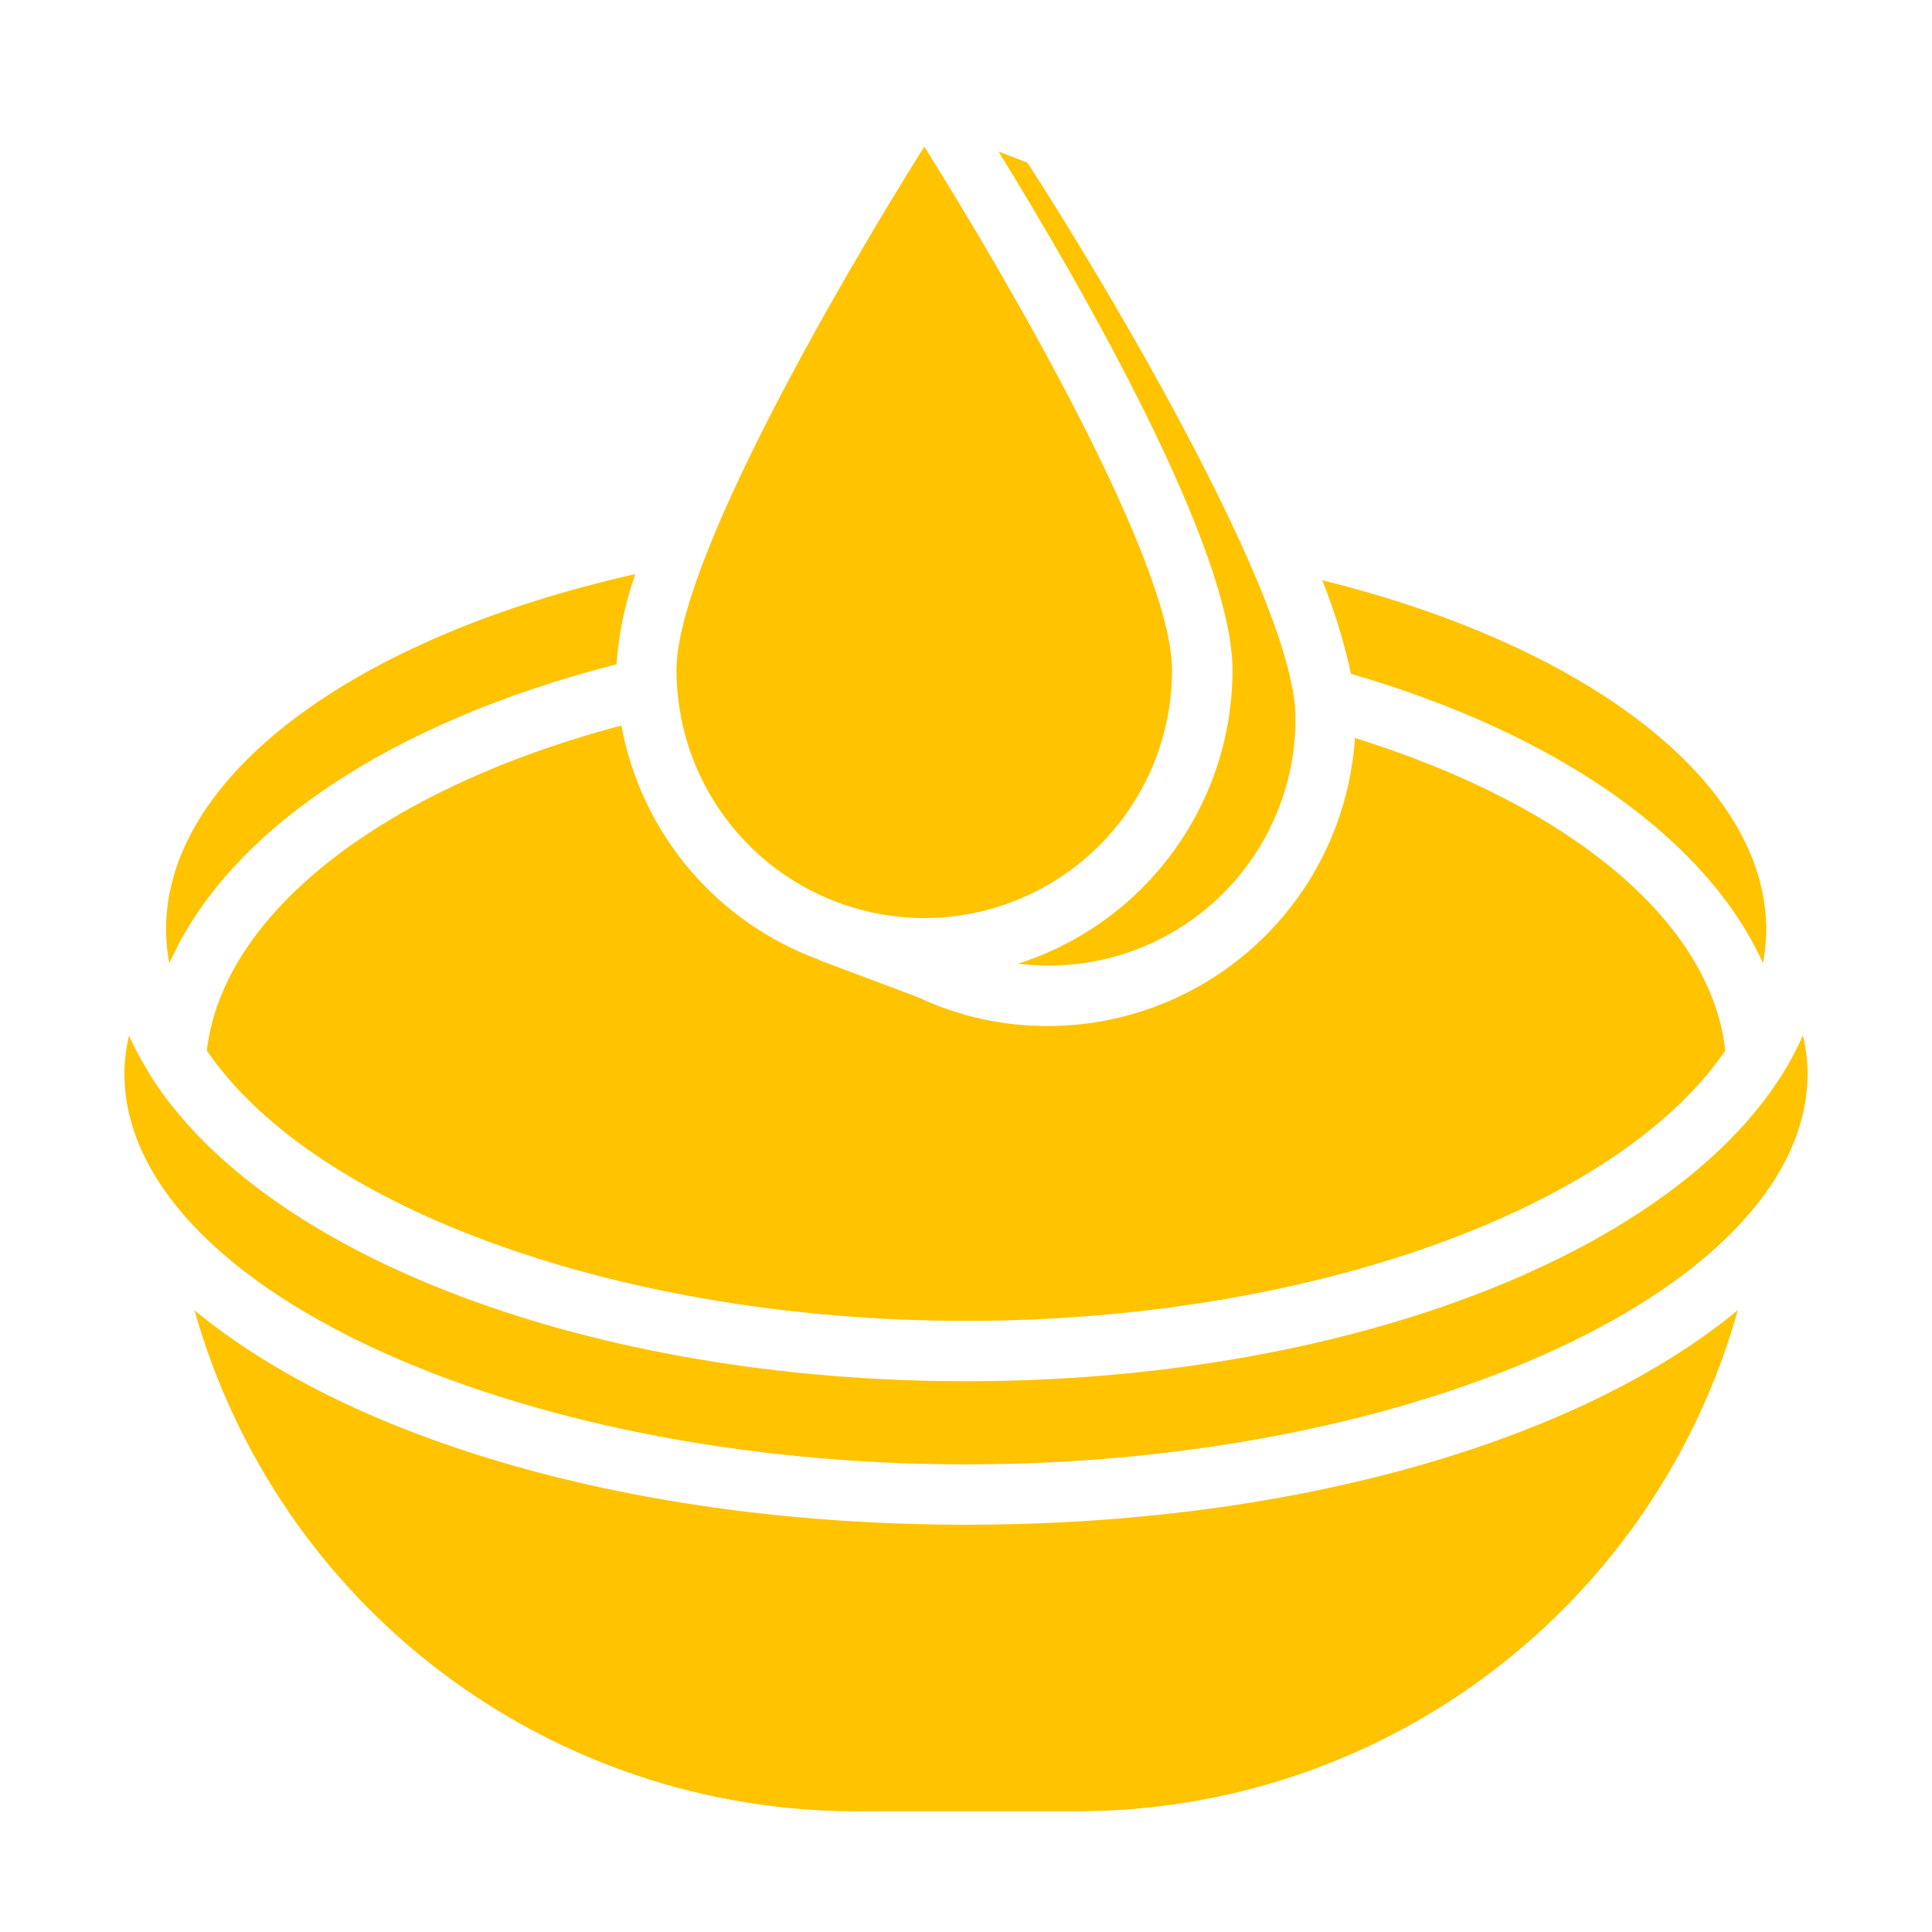 <?xml version="1.0" encoding="UTF-8"?> <svg xmlns="http://www.w3.org/2000/svg" width="64" height="64" viewBox="0 0 64 64" fill="none"><path d="M5.607 31.913C7.554 27.535 12.898 23.928 20.422 22.005C20.496 20.986 20.706 19.981 21.045 19.018C11.674 21.123 5.5 25.743 5.5 30.793C5.502 31.168 5.538 31.543 5.607 31.913Z" fill="#FFC300"></path><path d="M33.078 5.019C35.802 9.446 40.828 18.159 40.828 22.205C40.825 24.367 40.136 26.473 38.86 28.219C37.584 29.965 35.787 31.262 33.728 31.923C34.881 32.067 36.051 31.963 37.16 31.62C38.27 31.276 39.294 30.7 40.163 29.929C41.032 29.159 41.727 28.212 42.202 27.152C42.677 26.091 42.92 24.942 42.915 23.781C42.915 19.936 36.664 9.451 34.039 5.392L33.078 5.019Z" fill="#FFC300"></path><path d="M6.852 34.8C10.453 40.088 20.7 43.755 32 43.755C43.3 43.755 53.55 40.083 57.152 34.8C56.687 30.576 52.067 26.678 44.884 24.448C44.785 25.956 44.354 27.422 43.62 28.743C42.886 30.063 41.867 31.204 40.639 32.083C39.41 32.962 38.002 33.558 36.515 33.827C35.029 34.095 33.501 34.031 32.043 33.637L31.967 33.613H31.952L31.898 33.593C31.396 33.451 30.908 33.268 30.438 33.045L27.168 31.818C27.147 31.811 27.134 31.794 27.114 31.785C25.445 31.172 23.966 30.134 22.821 28.775C21.676 27.416 20.905 25.782 20.584 24.034C12.672 26.129 7.38 30.269 6.852 34.8Z" fill="#FFC300"></path><path d="M43.801 19.222C44.204 20.227 44.523 21.264 44.754 22.322C51.641 24.316 56.554 27.816 58.401 31.905C58.445 31.673 58.476 31.44 58.493 31.205C58.502 31.059 58.511 30.932 58.511 30.797C58.506 25.943 52.671 21.413 43.801 19.222Z" fill="#FFC300"></path><path d="M57.568 43.4C52.373 47.694 42.968 50.508 32.001 50.508C21.034 50.508 11.642 47.698 6.445 43.408C7.788 48.179 10.652 52.382 14.601 55.376C18.551 58.371 23.37 59.995 28.326 60H35.676C40.637 60.001 45.461 58.379 49.413 55.381C53.366 52.384 56.23 48.177 57.568 43.4Z" fill="#FFC300"></path><path d="M59.034 35.6C55.2 41.674 44.333 45.755 32 45.755C19.667 45.755 8.792 41.674 4.963 35.6C4.944 35.57 4.932 35.539 4.913 35.509C4.894 35.479 4.89 35.473 4.882 35.452C4.654 35.082 4.451 34.699 4.272 34.303C4.177 34.714 4.127 35.133 4.121 35.555C4.121 42.576 16.888 48.509 32 48.509C47.112 48.509 59.879 42.576 59.879 35.555C59.873 35.131 59.822 34.709 59.725 34.297C59.527 34.748 59.296 35.183 59.034 35.6Z" fill="#FFC300"></path><path d="M30.618 30.412C32.794 30.41 34.88 29.545 36.419 28.006C37.957 26.467 38.823 24.381 38.825 22.205C38.825 18.66 33.503 9.453 30.618 4.857C27.732 9.457 22.41 18.657 22.41 22.205C22.413 24.381 23.279 26.468 24.817 28.006C26.356 29.545 28.442 30.41 30.618 30.412Z" fill="#FFC300"></path></svg> 